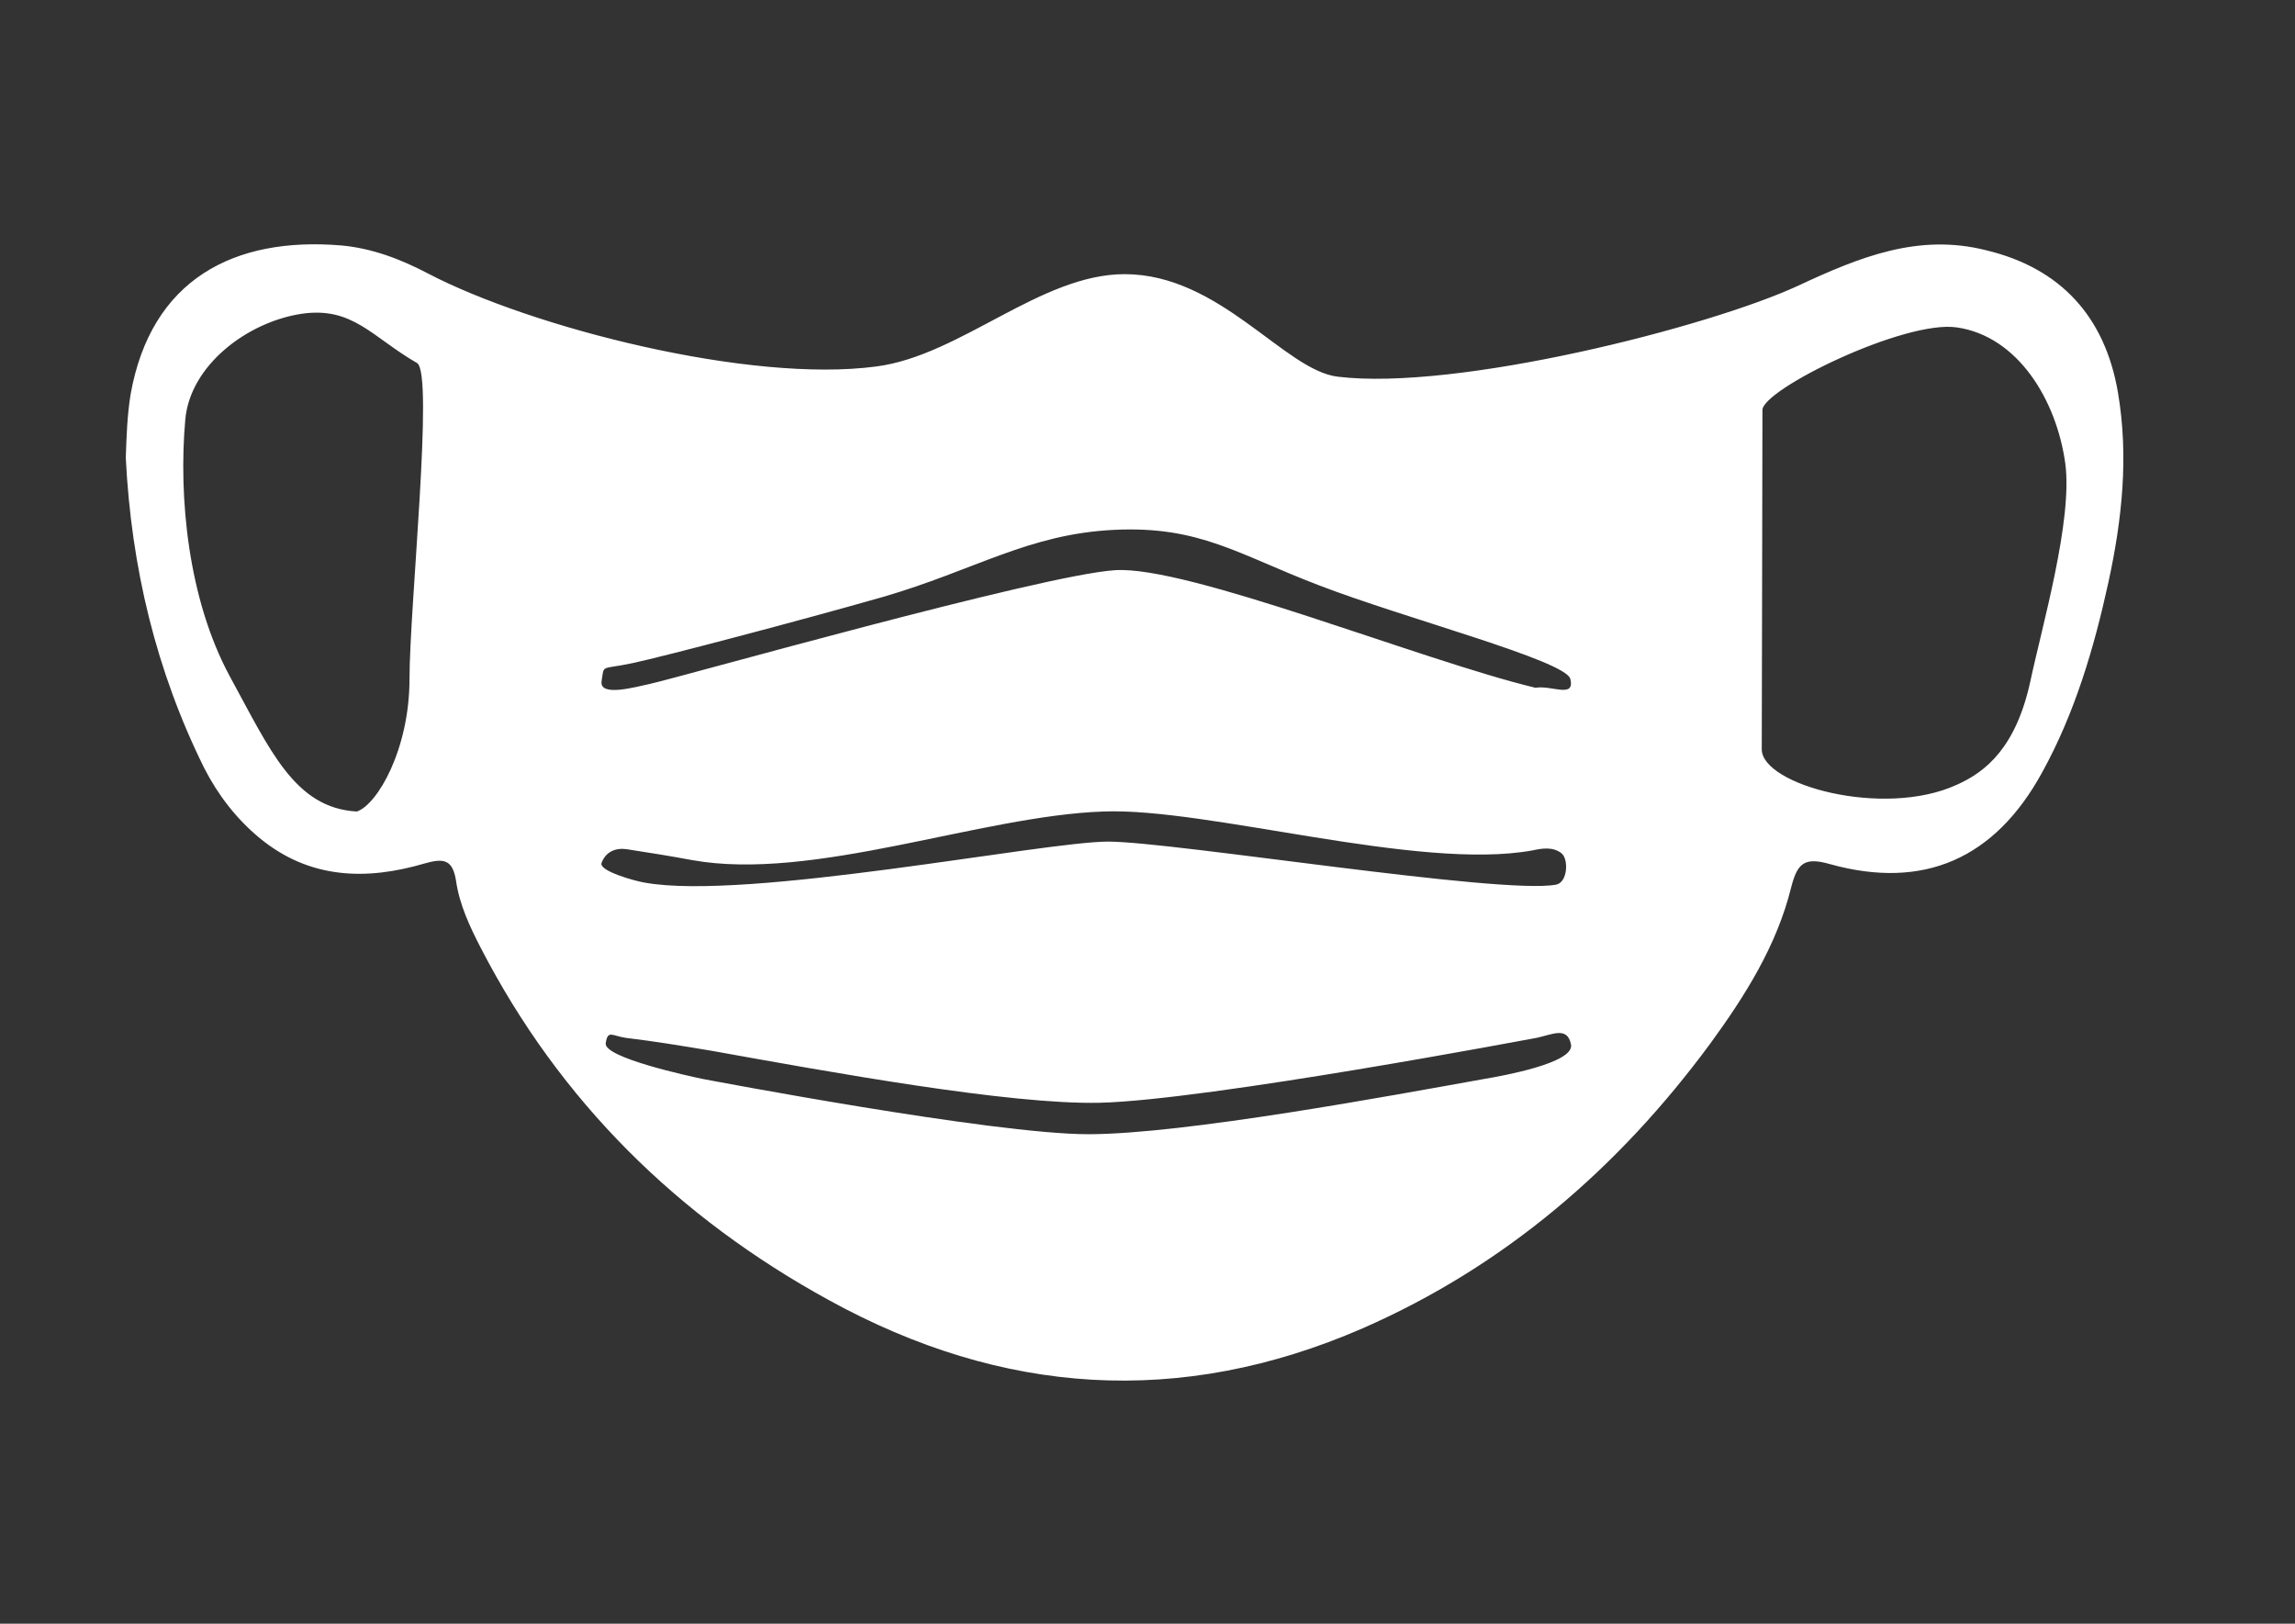 <?xml version="1.0" encoding="utf-8"?>
<!-- Generator: Adobe Illustrator 24.1.2, SVG Export Plug-In . SVG Version: 6.00 Build 0)  -->
<svg version="1.1" id="Ebene_1" xmlns="http://www.w3.org/2000/svg" xmlns:xlink="http://www.w3.org/1999/xlink" x="0px" y="0px"
	 viewBox="0 0 335.7 237.5" style="enable-background:new 0 0 335.7 237.5;" xml:space="preserve">
<rect x="0" y="0" width="335.7" height="237.5" fill="#333333" stroke="none"/>
<style type="text/css">
	.st0{fill:#FFFFFF;}
</style>
<g>
	<path class="st0" d="M18.4,67c0.1-3.1,0.2-6.2,0.7-9.3c3-16.9,15.2-23.1,30.8-21.8c4.5,0.4,8.7,2,12.7,4.1
		c15.1,7.9,47.1,16.1,65.6,13.6c12.3-1.6,24-13.5,36.3-13.5c14,0,23.4,14.1,31.2,15c17.3,2.1,54.1-7.2,67.3-13.3
		c9-4.2,17.6-7.7,27.5-5.2c10.9,2.6,17.4,9.7,19.3,20.8c1.6,9.4,0.6,18.6-1.4,27.8c-2.1,9.6-4.9,19.1-9.7,27.8
		c-6.9,12.6-17.3,17.2-31,13.4c-3.8-1.1-4.8-0.1-5.7,3.4c-2.1,8.5-6.7,15.8-11.8,22.8c-13.4,18.2-30.1,32.6-50.9,41.7
		c-26.7,11.6-52.7,9.8-78-4.1c-22.1-12.1-39.4-29.1-51-51.6c-1.6-3.1-3.1-6.3-3.6-9.8c-0.5-3.1-1.8-3.3-4.6-2.5
		c-8.5,2.5-16.8,2.3-24.1-3.7c-3.4-2.8-6.1-6.3-8.1-10.2C22.8,98.1,19.2,82.9,18.4,67z M59.9,99.3c0-10.5,3.6-44.8,1.1-46.2
		c-6.6-3.8-9.4-8.3-16.9-7.2c-7.9,1.2-16.3,7.5-17,15.5c-1,11.3,0.4,26.2,6.5,37.5c5.9,10.8,9.5,19.3,18.6,19.8
		C55.2,117.7,59.9,109.6,59.9,99.3z M257.7,109.6c0,5.2,17.8,10.1,28.5,5.2c4.3-1.9,8.7-5.5,10.8-15.2c1.7-8,6.2-23.5,5.1-31.8
		c-1.3-9.4-7-18.6-15.8-19.9c-7.6-1.2-28.6,9.1-28.5,12.1C257.8,70.3,257.7,104.4,257.7,109.6z M162.1,123.1
		c9.4,0,57.4,7.8,65.5,6.3c1.7-0.3,1.9-3.7,0.8-4.6c-1.3-1-2.9-0.7-4.3-0.4c-16.7,3-47.5-6.3-62.7-5.7c-17.9,0.6-42.5,10.3-60.2,7.1
		c-3.2-0.6-6.4-1.1-9.6-1.6c-1.6-0.2-3,0.4-3.6,2c-0.5,1.2,5,2.7,6.3,2.9C109.2,131.8,152.7,123.1,162.1,123.1z M159.2,165.9
		c14,0,44.6-5.7,58-8.1c2.4-0.4,13.1-2.3,12.6-5c-0.5-2.7-2.7-1.5-5-1c-0.6,0.1-48.1,9.1-63.9,9.5c-13.3,0.3-39.5-4.5-56.8-7.6
		c-4.2-0.7-8.4-1.4-12.6-1.9c-2-0.3-2.6-1.2-2.9,0.8c-0.3,2.1,12.2,4.8,14.1,5.2C103.8,158,145.2,165.9,159.2,165.9z M163.1,83.4
		c10.7-0.7,44.8,13.2,61.5,17.2c2.4-0.4,5.8,1.6,5.1-1.3c-0.7-2.7-24.4-8.9-36.8-13.7c-11.8-4.5-17.4-8.7-29.9-8.1
		c-12.6,0.6-20.4,5.9-33.8,9.8c-11.9,3.4-32,8.7-36.7,9.7s-4.1,0.1-4.5,2.6c-0.4,2.4,4.9,0.9,7.2,0.4C99.7,99,152.3,84.1,163.1,83.4
		z"/>
</g>
</svg>
